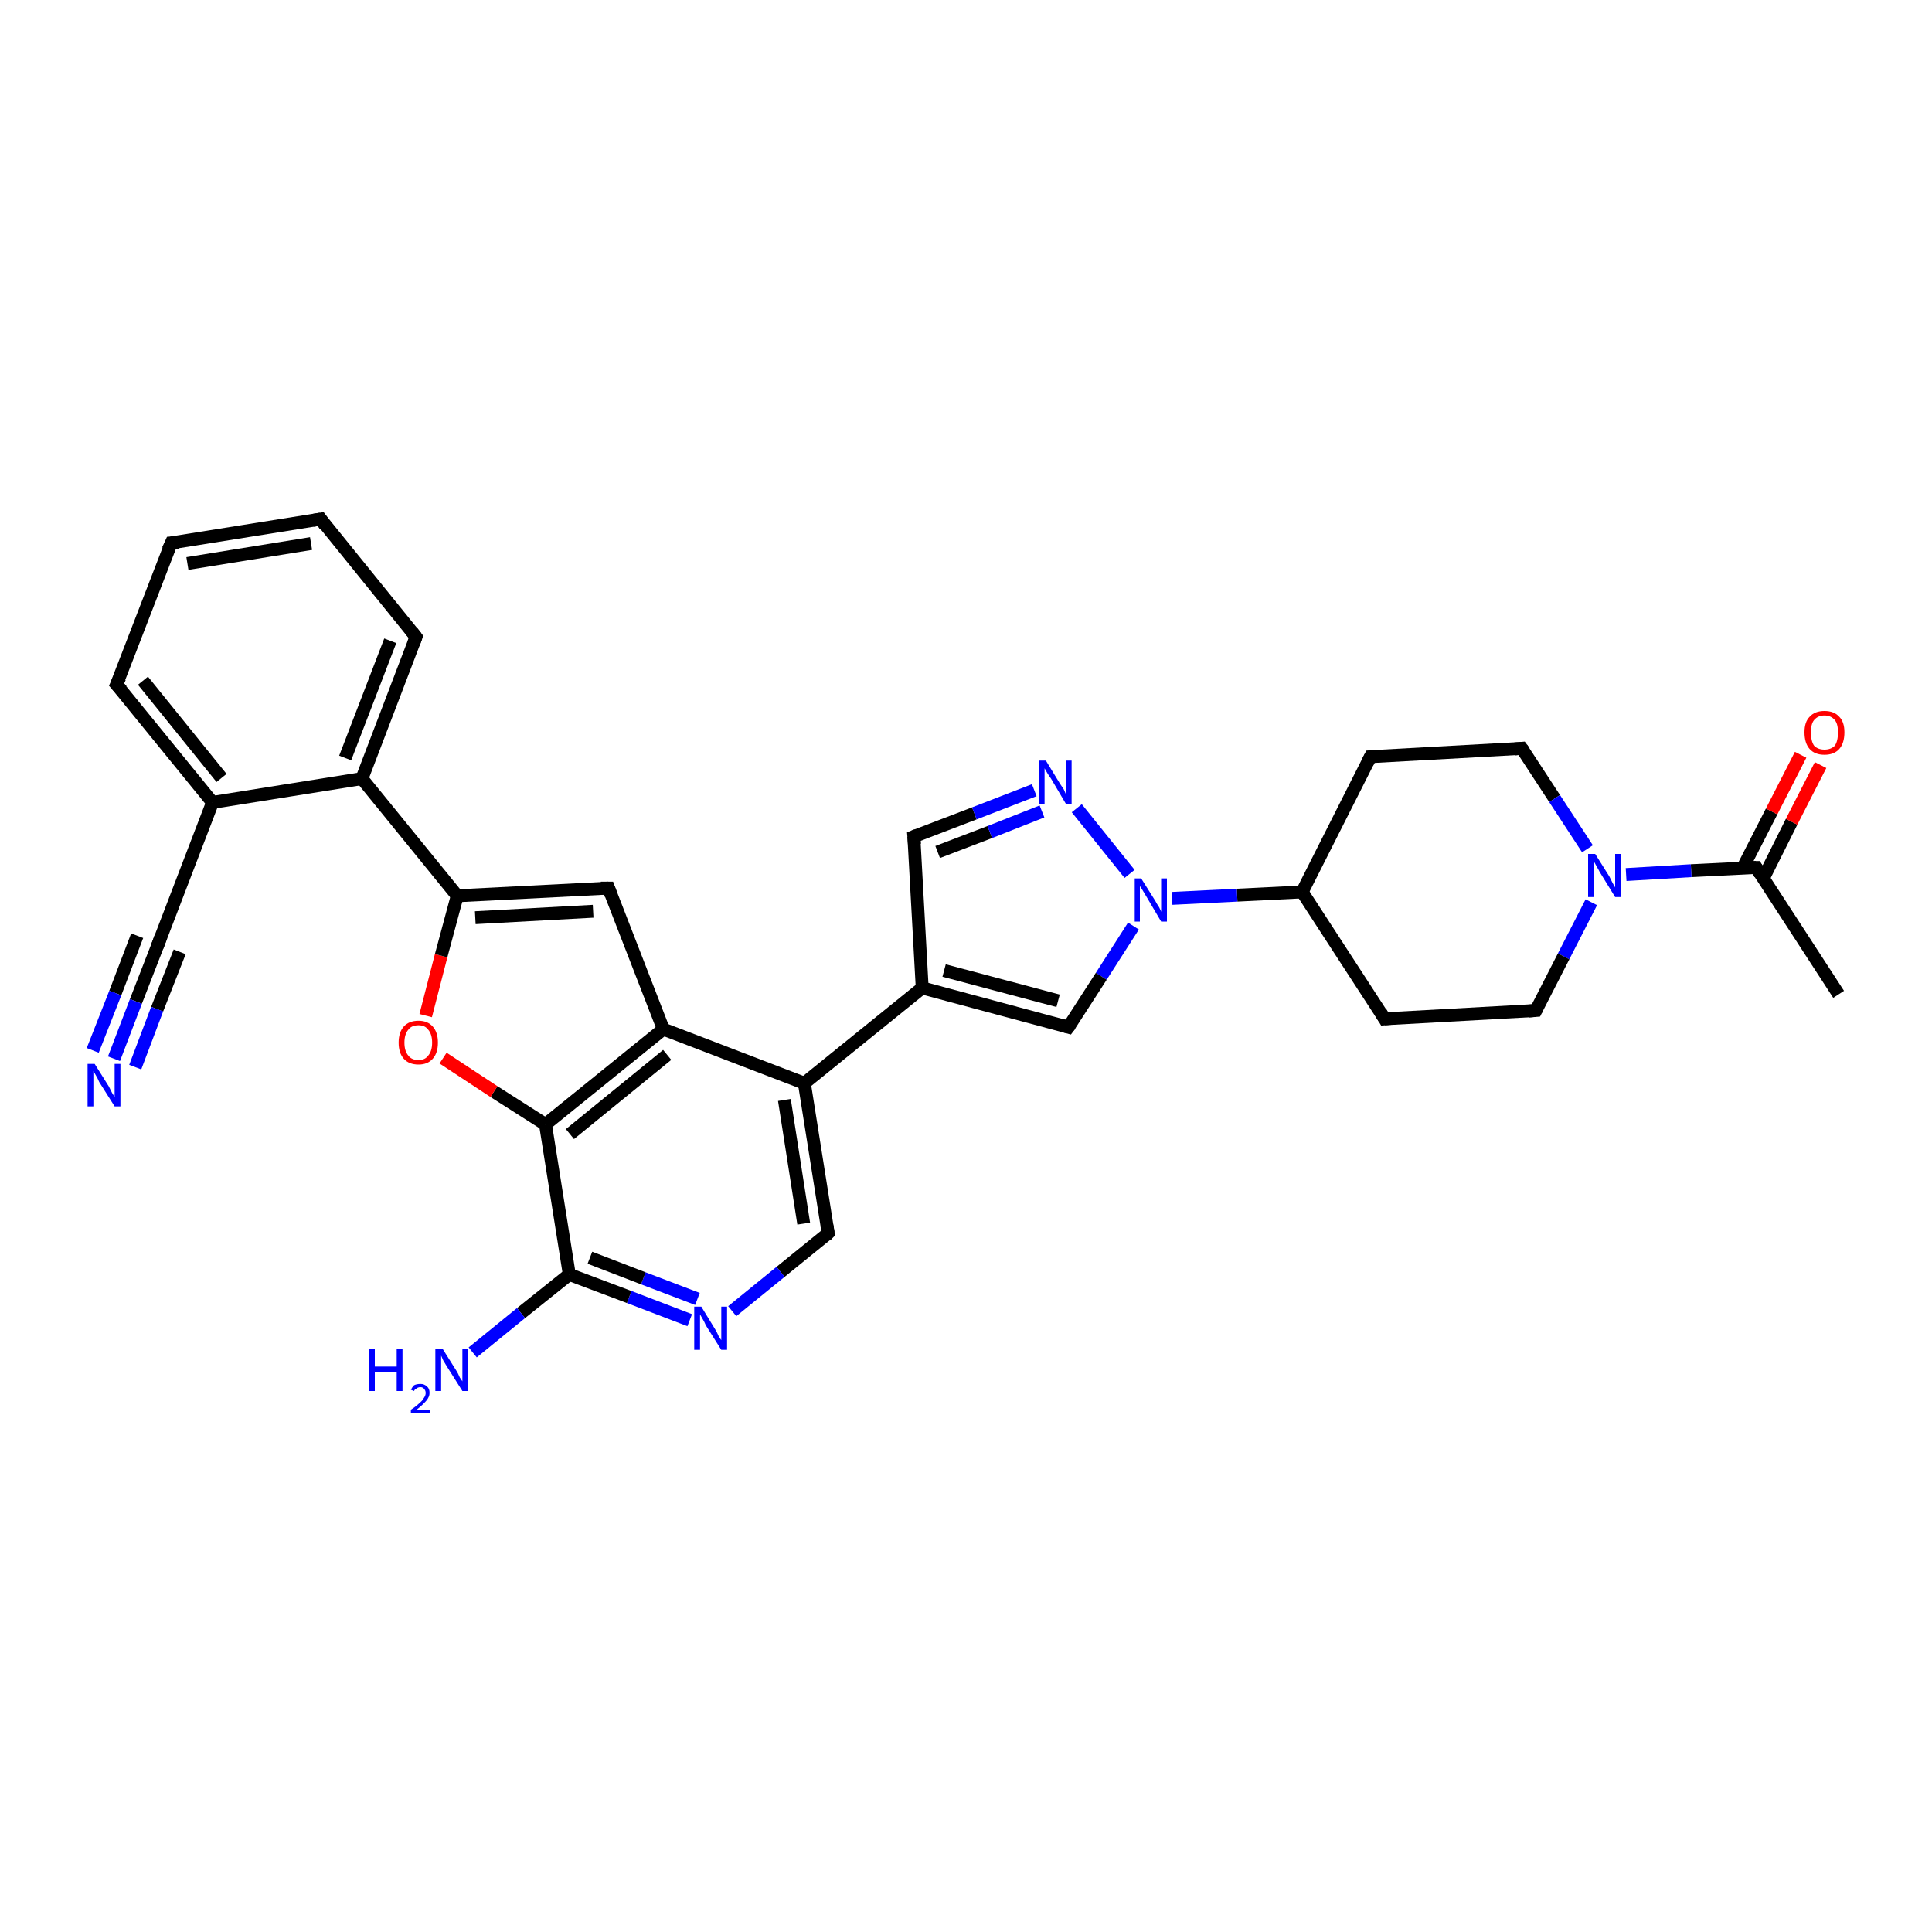 <?xml version='1.0' encoding='iso-8859-1'?>
<svg version='1.1' baseProfile='full'
              xmlns='http://www.w3.org/2000/svg'
                      xmlns:rdkit='http://www.rdkit.org/xml'
                      xmlns:xlink='http://www.w3.org/1999/xlink'
                  xml:space='preserve'
width='300px' height='300px' viewBox='0 0 300 300'>
<!-- END OF HEADER -->
<rect style='opacity:1.0;fill:#FFFFFF;stroke:none' width='300.0' height='300.0' x='0.0' y='0.0'> </rect>
<path class='bond-0 atom-0 atom-1' d='M 285.5,154.4 L 272.7,134.7' style='fill:none;fill-rule:evenodd;stroke:#000000;stroke-width:2.0px;stroke-linecap:butt;stroke-linejoin:miter;stroke-opacity:1' />
<path class='bond-1 atom-1 atom-2' d='M 273.8,136.4 L 278.2,127.6' style='fill:none;fill-rule:evenodd;stroke:#000000;stroke-width:2.0px;stroke-linecap:butt;stroke-linejoin:miter;stroke-opacity:1' />
<path class='bond-1 atom-1 atom-2' d='M 278.2,127.6 L 282.7,118.8' style='fill:none;fill-rule:evenodd;stroke:#FF0000;stroke-width:2.0px;stroke-linecap:butt;stroke-linejoin:miter;stroke-opacity:1' />
<path class='bond-1 atom-1 atom-2' d='M 270.6,134.8 L 275.1,126.0' style='fill:none;fill-rule:evenodd;stroke:#000000;stroke-width:2.0px;stroke-linecap:butt;stroke-linejoin:miter;stroke-opacity:1' />
<path class='bond-1 atom-1 atom-2' d='M 275.1,126.0 L 279.6,117.2' style='fill:none;fill-rule:evenodd;stroke:#FF0000;stroke-width:2.0px;stroke-linecap:butt;stroke-linejoin:miter;stroke-opacity:1' />
<path class='bond-2 atom-1 atom-3' d='M 272.7,134.7 L 262.6,135.2' style='fill:none;fill-rule:evenodd;stroke:#000000;stroke-width:2.0px;stroke-linecap:butt;stroke-linejoin:miter;stroke-opacity:1' />
<path class='bond-2 atom-1 atom-3' d='M 262.6,135.2 L 252.5,135.8' style='fill:none;fill-rule:evenodd;stroke:#0000FF;stroke-width:2.0px;stroke-linecap:butt;stroke-linejoin:miter;stroke-opacity:1' />
<path class='bond-3 atom-3 atom-4' d='M 247.1,140.1 L 242.8,148.5' style='fill:none;fill-rule:evenodd;stroke:#0000FF;stroke-width:2.0px;stroke-linecap:butt;stroke-linejoin:miter;stroke-opacity:1' />
<path class='bond-3 atom-3 atom-4' d='M 242.8,148.5 L 238.5,156.9' style='fill:none;fill-rule:evenodd;stroke:#000000;stroke-width:2.0px;stroke-linecap:butt;stroke-linejoin:miter;stroke-opacity:1' />
<path class='bond-4 atom-4 atom-5' d='M 238.5,156.9 L 215.0,158.2' style='fill:none;fill-rule:evenodd;stroke:#000000;stroke-width:2.0px;stroke-linecap:butt;stroke-linejoin:miter;stroke-opacity:1' />
<path class='bond-5 atom-5 atom-6' d='M 215.0,158.2 L 202.2,138.5' style='fill:none;fill-rule:evenodd;stroke:#000000;stroke-width:2.0px;stroke-linecap:butt;stroke-linejoin:miter;stroke-opacity:1' />
<path class='bond-6 atom-6 atom-7' d='M 202.2,138.5 L 212.8,117.5' style='fill:none;fill-rule:evenodd;stroke:#000000;stroke-width:2.0px;stroke-linecap:butt;stroke-linejoin:miter;stroke-opacity:1' />
<path class='bond-7 atom-7 atom-8' d='M 212.8,117.5 L 236.3,116.2' style='fill:none;fill-rule:evenodd;stroke:#000000;stroke-width:2.0px;stroke-linecap:butt;stroke-linejoin:miter;stroke-opacity:1' />
<path class='bond-8 atom-6 atom-9' d='M 202.2,138.5 L 192.1,139.0' style='fill:none;fill-rule:evenodd;stroke:#000000;stroke-width:2.0px;stroke-linecap:butt;stroke-linejoin:miter;stroke-opacity:1' />
<path class='bond-8 atom-6 atom-9' d='M 192.1,139.0 L 182.0,139.5' style='fill:none;fill-rule:evenodd;stroke:#0000FF;stroke-width:2.0px;stroke-linecap:butt;stroke-linejoin:miter;stroke-opacity:1' />
<path class='bond-9 atom-9 atom-10' d='M 176.0,143.8 L 171.0,151.6' style='fill:none;fill-rule:evenodd;stroke:#0000FF;stroke-width:2.0px;stroke-linecap:butt;stroke-linejoin:miter;stroke-opacity:1' />
<path class='bond-9 atom-9 atom-10' d='M 171.0,151.6 L 165.9,159.5' style='fill:none;fill-rule:evenodd;stroke:#000000;stroke-width:2.0px;stroke-linecap:butt;stroke-linejoin:miter;stroke-opacity:1' />
<path class='bond-10 atom-10 atom-11' d='M 165.9,159.5 L 143.2,153.4' style='fill:none;fill-rule:evenodd;stroke:#000000;stroke-width:2.0px;stroke-linecap:butt;stroke-linejoin:miter;stroke-opacity:1' />
<path class='bond-10 atom-10 atom-11' d='M 164.3,155.4 L 146.6,150.7' style='fill:none;fill-rule:evenodd;stroke:#000000;stroke-width:2.0px;stroke-linecap:butt;stroke-linejoin:miter;stroke-opacity:1' />
<path class='bond-11 atom-11 atom-12' d='M 143.2,153.4 L 141.9,129.9' style='fill:none;fill-rule:evenodd;stroke:#000000;stroke-width:2.0px;stroke-linecap:butt;stroke-linejoin:miter;stroke-opacity:1' />
<path class='bond-12 atom-12 atom-13' d='M 141.9,129.9 L 151.3,126.3' style='fill:none;fill-rule:evenodd;stroke:#000000;stroke-width:2.0px;stroke-linecap:butt;stroke-linejoin:miter;stroke-opacity:1' />
<path class='bond-12 atom-12 atom-13' d='M 151.3,126.3 L 160.6,122.7' style='fill:none;fill-rule:evenodd;stroke:#0000FF;stroke-width:2.0px;stroke-linecap:butt;stroke-linejoin:miter;stroke-opacity:1' />
<path class='bond-12 atom-12 atom-13' d='M 145.6,132.3 L 153.7,129.2' style='fill:none;fill-rule:evenodd;stroke:#000000;stroke-width:2.0px;stroke-linecap:butt;stroke-linejoin:miter;stroke-opacity:1' />
<path class='bond-12 atom-12 atom-13' d='M 153.7,129.2 L 161.8,126.0' style='fill:none;fill-rule:evenodd;stroke:#0000FF;stroke-width:2.0px;stroke-linecap:butt;stroke-linejoin:miter;stroke-opacity:1' />
<path class='bond-13 atom-11 atom-14' d='M 143.2,153.4 L 124.9,168.2' style='fill:none;fill-rule:evenodd;stroke:#000000;stroke-width:2.0px;stroke-linecap:butt;stroke-linejoin:miter;stroke-opacity:1' />
<path class='bond-14 atom-14 atom-15' d='M 124.9,168.2 L 128.6,191.5' style='fill:none;fill-rule:evenodd;stroke:#000000;stroke-width:2.0px;stroke-linecap:butt;stroke-linejoin:miter;stroke-opacity:1' />
<path class='bond-14 atom-14 atom-15' d='M 121.8,170.8 L 124.8,190.0' style='fill:none;fill-rule:evenodd;stroke:#000000;stroke-width:2.0px;stroke-linecap:butt;stroke-linejoin:miter;stroke-opacity:1' />
<path class='bond-15 atom-15 atom-16' d='M 128.6,191.5 L 121.2,197.5' style='fill:none;fill-rule:evenodd;stroke:#000000;stroke-width:2.0px;stroke-linecap:butt;stroke-linejoin:miter;stroke-opacity:1' />
<path class='bond-15 atom-15 atom-16' d='M 121.2,197.5 L 113.7,203.6' style='fill:none;fill-rule:evenodd;stroke:#0000FF;stroke-width:2.0px;stroke-linecap:butt;stroke-linejoin:miter;stroke-opacity:1' />
<path class='bond-16 atom-16 atom-17' d='M 107.1,205.0 L 97.7,201.4' style='fill:none;fill-rule:evenodd;stroke:#0000FF;stroke-width:2.0px;stroke-linecap:butt;stroke-linejoin:miter;stroke-opacity:1' />
<path class='bond-16 atom-16 atom-17' d='M 97.7,201.4 L 88.4,197.9' style='fill:none;fill-rule:evenodd;stroke:#000000;stroke-width:2.0px;stroke-linecap:butt;stroke-linejoin:miter;stroke-opacity:1' />
<path class='bond-16 atom-16 atom-17' d='M 108.3,201.7 L 99.9,198.5' style='fill:none;fill-rule:evenodd;stroke:#0000FF;stroke-width:2.0px;stroke-linecap:butt;stroke-linejoin:miter;stroke-opacity:1' />
<path class='bond-16 atom-16 atom-17' d='M 99.9,198.5 L 91.6,195.3' style='fill:none;fill-rule:evenodd;stroke:#000000;stroke-width:2.0px;stroke-linecap:butt;stroke-linejoin:miter;stroke-opacity:1' />
<path class='bond-17 atom-17 atom-18' d='M 88.4,197.9 L 80.9,203.9' style='fill:none;fill-rule:evenodd;stroke:#000000;stroke-width:2.0px;stroke-linecap:butt;stroke-linejoin:miter;stroke-opacity:1' />
<path class='bond-17 atom-17 atom-18' d='M 80.9,203.9 L 73.4,210.0' style='fill:none;fill-rule:evenodd;stroke:#0000FF;stroke-width:2.0px;stroke-linecap:butt;stroke-linejoin:miter;stroke-opacity:1' />
<path class='bond-18 atom-17 atom-19' d='M 88.4,197.9 L 84.7,174.6' style='fill:none;fill-rule:evenodd;stroke:#000000;stroke-width:2.0px;stroke-linecap:butt;stroke-linejoin:miter;stroke-opacity:1' />
<path class='bond-19 atom-19 atom-20' d='M 84.7,174.6 L 76.7,169.5' style='fill:none;fill-rule:evenodd;stroke:#000000;stroke-width:2.0px;stroke-linecap:butt;stroke-linejoin:miter;stroke-opacity:1' />
<path class='bond-19 atom-19 atom-20' d='M 76.7,169.5 L 68.8,164.3' style='fill:none;fill-rule:evenodd;stroke:#FF0000;stroke-width:2.0px;stroke-linecap:butt;stroke-linejoin:miter;stroke-opacity:1' />
<path class='bond-20 atom-20 atom-21' d='M 66.1,157.7 L 68.5,148.4' style='fill:none;fill-rule:evenodd;stroke:#FF0000;stroke-width:2.0px;stroke-linecap:butt;stroke-linejoin:miter;stroke-opacity:1' />
<path class='bond-20 atom-20 atom-21' d='M 68.5,148.4 L 71.0,139.1' style='fill:none;fill-rule:evenodd;stroke:#000000;stroke-width:2.0px;stroke-linecap:butt;stroke-linejoin:miter;stroke-opacity:1' />
<path class='bond-21 atom-21 atom-22' d='M 71.0,139.1 L 94.5,137.9' style='fill:none;fill-rule:evenodd;stroke:#000000;stroke-width:2.0px;stroke-linecap:butt;stroke-linejoin:miter;stroke-opacity:1' />
<path class='bond-21 atom-21 atom-22' d='M 73.8,142.5 L 92.1,141.5' style='fill:none;fill-rule:evenodd;stroke:#000000;stroke-width:2.0px;stroke-linecap:butt;stroke-linejoin:miter;stroke-opacity:1' />
<path class='bond-22 atom-22 atom-23' d='M 94.5,137.9 L 103.0,159.8' style='fill:none;fill-rule:evenodd;stroke:#000000;stroke-width:2.0px;stroke-linecap:butt;stroke-linejoin:miter;stroke-opacity:1' />
<path class='bond-23 atom-21 atom-24' d='M 71.0,139.1 L 56.2,120.9' style='fill:none;fill-rule:evenodd;stroke:#000000;stroke-width:2.0px;stroke-linecap:butt;stroke-linejoin:miter;stroke-opacity:1' />
<path class='bond-24 atom-24 atom-25' d='M 56.2,120.9 L 64.6,98.9' style='fill:none;fill-rule:evenodd;stroke:#000000;stroke-width:2.0px;stroke-linecap:butt;stroke-linejoin:miter;stroke-opacity:1' />
<path class='bond-24 atom-24 atom-25' d='M 53.6,117.7 L 60.6,99.5' style='fill:none;fill-rule:evenodd;stroke:#000000;stroke-width:2.0px;stroke-linecap:butt;stroke-linejoin:miter;stroke-opacity:1' />
<path class='bond-25 atom-25 atom-26' d='M 64.6,98.9 L 49.8,80.6' style='fill:none;fill-rule:evenodd;stroke:#000000;stroke-width:2.0px;stroke-linecap:butt;stroke-linejoin:miter;stroke-opacity:1' />
<path class='bond-26 atom-26 atom-27' d='M 49.8,80.6 L 26.6,84.3' style='fill:none;fill-rule:evenodd;stroke:#000000;stroke-width:2.0px;stroke-linecap:butt;stroke-linejoin:miter;stroke-opacity:1' />
<path class='bond-26 atom-26 atom-27' d='M 48.3,84.4 L 29.1,87.5' style='fill:none;fill-rule:evenodd;stroke:#000000;stroke-width:2.0px;stroke-linecap:butt;stroke-linejoin:miter;stroke-opacity:1' />
<path class='bond-27 atom-27 atom-28' d='M 26.6,84.3 L 18.1,106.3' style='fill:none;fill-rule:evenodd;stroke:#000000;stroke-width:2.0px;stroke-linecap:butt;stroke-linejoin:miter;stroke-opacity:1' />
<path class='bond-28 atom-28 atom-29' d='M 18.1,106.3 L 33.0,124.6' style='fill:none;fill-rule:evenodd;stroke:#000000;stroke-width:2.0px;stroke-linecap:butt;stroke-linejoin:miter;stroke-opacity:1' />
<path class='bond-28 atom-28 atom-29' d='M 22.2,105.7 L 34.4,120.8' style='fill:none;fill-rule:evenodd;stroke:#000000;stroke-width:2.0px;stroke-linecap:butt;stroke-linejoin:miter;stroke-opacity:1' />
<path class='bond-29 atom-29 atom-30' d='M 33.0,124.6 L 24.6,146.5' style='fill:none;fill-rule:evenodd;stroke:#000000;stroke-width:2.0px;stroke-linecap:butt;stroke-linejoin:miter;stroke-opacity:1' />
<path class='bond-30 atom-30 atom-31' d='M 24.6,146.5 L 21.1,155.5' style='fill:none;fill-rule:evenodd;stroke:#000000;stroke-width:2.0px;stroke-linecap:butt;stroke-linejoin:miter;stroke-opacity:1' />
<path class='bond-30 atom-30 atom-31' d='M 21.1,155.5 L 17.7,164.4' style='fill:none;fill-rule:evenodd;stroke:#0000FF;stroke-width:2.0px;stroke-linecap:butt;stroke-linejoin:miter;stroke-opacity:1' />
<path class='bond-30 atom-30 atom-31' d='M 27.9,147.8 L 24.4,156.7' style='fill:none;fill-rule:evenodd;stroke:#000000;stroke-width:2.0px;stroke-linecap:butt;stroke-linejoin:miter;stroke-opacity:1' />
<path class='bond-30 atom-30 atom-31' d='M 24.4,156.7 L 21.0,165.7' style='fill:none;fill-rule:evenodd;stroke:#0000FF;stroke-width:2.0px;stroke-linecap:butt;stroke-linejoin:miter;stroke-opacity:1' />
<path class='bond-30 atom-30 atom-31' d='M 21.3,145.3 L 17.9,154.2' style='fill:none;fill-rule:evenodd;stroke:#000000;stroke-width:2.0px;stroke-linecap:butt;stroke-linejoin:miter;stroke-opacity:1' />
<path class='bond-30 atom-30 atom-31' d='M 17.9,154.2 L 14.4,163.1' style='fill:none;fill-rule:evenodd;stroke:#0000FF;stroke-width:2.0px;stroke-linecap:butt;stroke-linejoin:miter;stroke-opacity:1' />
<path class='bond-31 atom-8 atom-3' d='M 236.3,116.2 L 241.4,124.0' style='fill:none;fill-rule:evenodd;stroke:#000000;stroke-width:2.0px;stroke-linecap:butt;stroke-linejoin:miter;stroke-opacity:1' />
<path class='bond-31 atom-8 atom-3' d='M 241.4,124.0 L 246.5,131.8' style='fill:none;fill-rule:evenodd;stroke:#0000FF;stroke-width:2.0px;stroke-linecap:butt;stroke-linejoin:miter;stroke-opacity:1' />
<path class='bond-32 atom-13 atom-9' d='M 167.2,125.5 L 175.4,135.7' style='fill:none;fill-rule:evenodd;stroke:#0000FF;stroke-width:2.0px;stroke-linecap:butt;stroke-linejoin:miter;stroke-opacity:1' />
<path class='bond-33 atom-23 atom-14' d='M 103.0,159.8 L 124.9,168.2' style='fill:none;fill-rule:evenodd;stroke:#000000;stroke-width:2.0px;stroke-linecap:butt;stroke-linejoin:miter;stroke-opacity:1' />
<path class='bond-34 atom-29 atom-24' d='M 33.0,124.6 L 56.2,120.9' style='fill:none;fill-rule:evenodd;stroke:#000000;stroke-width:2.0px;stroke-linecap:butt;stroke-linejoin:miter;stroke-opacity:1' />
<path class='bond-35 atom-23 atom-19' d='M 103.0,159.8 L 84.7,174.6' style='fill:none;fill-rule:evenodd;stroke:#000000;stroke-width:2.0px;stroke-linecap:butt;stroke-linejoin:miter;stroke-opacity:1' />
<path class='bond-35 atom-23 atom-19' d='M 103.6,163.8 L 88.5,176.1' style='fill:none;fill-rule:evenodd;stroke:#000000;stroke-width:2.0px;stroke-linecap:butt;stroke-linejoin:miter;stroke-opacity:1' />
<path d='M 273.3,135.7 L 272.7,134.7 L 272.1,134.7' style='fill:none;stroke:#000000;stroke-width:2.0px;stroke-linecap:butt;stroke-linejoin:miter;stroke-opacity:1;' />
<path d='M 238.7,156.5 L 238.5,156.9 L 237.3,157.0' style='fill:none;stroke:#000000;stroke-width:2.0px;stroke-linecap:butt;stroke-linejoin:miter;stroke-opacity:1;' />
<path d='M 216.2,158.1 L 215.0,158.2 L 214.4,157.2' style='fill:none;stroke:#000000;stroke-width:2.0px;stroke-linecap:butt;stroke-linejoin:miter;stroke-opacity:1;' />
<path d='M 212.3,118.5 L 212.8,117.5 L 214.0,117.4' style='fill:none;stroke:#000000;stroke-width:2.0px;stroke-linecap:butt;stroke-linejoin:miter;stroke-opacity:1;' />
<path d='M 235.2,116.3 L 236.3,116.2 L 236.6,116.6' style='fill:none;stroke:#000000;stroke-width:2.0px;stroke-linecap:butt;stroke-linejoin:miter;stroke-opacity:1;' />
<path d='M 166.2,159.1 L 165.9,159.5 L 164.8,159.2' style='fill:none;stroke:#000000;stroke-width:2.0px;stroke-linecap:butt;stroke-linejoin:miter;stroke-opacity:1;' />
<path d='M 142.0,131.1 L 141.9,129.9 L 142.4,129.7' style='fill:none;stroke:#000000;stroke-width:2.0px;stroke-linecap:butt;stroke-linejoin:miter;stroke-opacity:1;' />
<path d='M 128.4,190.3 L 128.6,191.5 L 128.3,191.8' style='fill:none;stroke:#000000;stroke-width:2.0px;stroke-linecap:butt;stroke-linejoin:miter;stroke-opacity:1;' />
<path d='M 93.3,137.9 L 94.5,137.9 L 94.9,139.0' style='fill:none;stroke:#000000;stroke-width:2.0px;stroke-linecap:butt;stroke-linejoin:miter;stroke-opacity:1;' />
<path d='M 64.2,100.0 L 64.6,98.9 L 63.9,98.0' style='fill:none;stroke:#000000;stroke-width:2.0px;stroke-linecap:butt;stroke-linejoin:miter;stroke-opacity:1;' />
<path d='M 50.5,81.6 L 49.8,80.6 L 48.6,80.8' style='fill:none;stroke:#000000;stroke-width:2.0px;stroke-linecap:butt;stroke-linejoin:miter;stroke-opacity:1;' />
<path d='M 27.7,84.2 L 26.6,84.3 L 26.1,85.4' style='fill:none;stroke:#000000;stroke-width:2.0px;stroke-linecap:butt;stroke-linejoin:miter;stroke-opacity:1;' />
<path d='M 18.6,105.2 L 18.1,106.3 L 18.9,107.2' style='fill:none;stroke:#000000;stroke-width:2.0px;stroke-linecap:butt;stroke-linejoin:miter;stroke-opacity:1;' />
<path d='M 25.0,145.4 L 24.6,146.5 L 24.4,147.0' style='fill:none;stroke:#000000;stroke-width:2.0px;stroke-linecap:butt;stroke-linejoin:miter;stroke-opacity:1;' />
<path class='atom-2' d='M 280.2 113.7
Q 280.2 112.1, 281.0 111.3
Q 281.8 110.4, 283.3 110.4
Q 284.8 110.4, 285.6 111.3
Q 286.4 112.1, 286.4 113.7
Q 286.4 115.4, 285.6 116.3
Q 284.8 117.2, 283.3 117.2
Q 281.8 117.2, 281.0 116.3
Q 280.2 115.4, 280.2 113.7
M 283.3 116.4
Q 284.3 116.4, 284.9 115.8
Q 285.4 115.1, 285.4 113.7
Q 285.4 112.4, 284.9 111.8
Q 284.3 111.1, 283.3 111.1
Q 282.3 111.1, 281.7 111.8
Q 281.2 112.4, 281.2 113.7
Q 281.2 115.1, 281.7 115.8
Q 282.3 116.4, 283.3 116.4
' fill='#FF0000'/>
<path class='atom-3' d='M 247.7 132.6
L 249.9 136.1
Q 250.1 136.5, 250.4 137.1
Q 250.8 137.8, 250.8 137.8
L 250.8 132.6
L 251.7 132.6
L 251.7 139.3
L 250.8 139.3
L 248.4 135.4
Q 248.2 135.0, 247.9 134.5
Q 247.6 133.9, 247.5 133.8
L 247.5 139.3
L 246.6 139.3
L 246.6 132.6
L 247.7 132.6
' fill='#0000FF'/>
<path class='atom-9' d='M 177.2 136.4
L 179.4 139.9
Q 179.6 140.3, 180.0 140.9
Q 180.3 141.5, 180.3 141.6
L 180.3 136.4
L 181.2 136.4
L 181.2 143.1
L 180.3 143.1
L 178.0 139.2
Q 177.7 138.7, 177.4 138.2
Q 177.1 137.7, 177.0 137.6
L 177.0 143.1
L 176.2 143.1
L 176.2 136.4
L 177.2 136.4
' fill='#0000FF'/>
<path class='atom-13' d='M 162.4 118.1
L 164.6 121.7
Q 164.8 122.0, 165.2 122.6
Q 165.5 123.3, 165.5 123.3
L 165.5 118.1
L 166.4 118.1
L 166.4 124.8
L 165.5 124.8
L 163.2 120.9
Q 162.9 120.5, 162.6 120.0
Q 162.3 119.5, 162.2 119.3
L 162.2 124.8
L 161.4 124.8
L 161.4 118.1
L 162.4 118.1
' fill='#0000FF'/>
<path class='atom-16' d='M 108.9 202.9
L 111.1 206.5
Q 111.3 206.8, 111.6 207.5
Q 112.0 208.1, 112.0 208.1
L 112.0 202.9
L 112.9 202.9
L 112.9 209.6
L 112.0 209.6
L 109.6 205.8
Q 109.4 205.3, 109.1 204.8
Q 108.8 204.3, 108.7 204.1
L 108.7 209.6
L 107.8 209.6
L 107.8 202.9
L 108.9 202.9
' fill='#0000FF'/>
<path class='atom-18' d='M 57.3 209.4
L 58.2 209.4
L 58.2 212.2
L 61.6 212.2
L 61.6 209.4
L 62.5 209.4
L 62.5 216.0
L 61.6 216.0
L 61.6 213.0
L 58.2 213.0
L 58.2 216.0
L 57.3 216.0
L 57.3 209.4
' fill='#0000FF'/>
<path class='atom-18' d='M 63.8 215.8
Q 64.0 215.4, 64.3 215.1
Q 64.7 214.9, 65.3 214.9
Q 65.9 214.9, 66.3 215.3
Q 66.7 215.6, 66.7 216.3
Q 66.7 216.9, 66.2 217.5
Q 65.7 218.1, 64.7 218.9
L 66.8 218.9
L 66.8 219.4
L 63.8 219.4
L 63.8 218.9
Q 64.6 218.4, 65.1 217.9
Q 65.6 217.5, 65.8 217.1
Q 66.1 216.7, 66.1 216.3
Q 66.1 215.9, 65.8 215.6
Q 65.6 215.4, 65.3 215.4
Q 64.9 215.4, 64.7 215.6
Q 64.4 215.7, 64.3 216.0
L 63.8 215.8
' fill='#0000FF'/>
<path class='atom-18' d='M 68.7 209.4
L 70.9 212.9
Q 71.1 213.2, 71.4 213.9
Q 71.8 214.5, 71.8 214.5
L 71.8 209.4
L 72.7 209.4
L 72.7 216.0
L 71.8 216.0
L 69.4 212.2
Q 69.1 211.7, 68.8 211.2
Q 68.6 210.7, 68.5 210.5
L 68.5 216.0
L 67.6 216.0
L 67.6 209.4
L 68.7 209.4
' fill='#0000FF'/>
<path class='atom-20' d='M 61.9 161.9
Q 61.9 160.3, 62.7 159.4
Q 63.5 158.5, 65.0 158.5
Q 66.4 158.5, 67.2 159.4
Q 68.0 160.3, 68.0 161.9
Q 68.0 163.5, 67.2 164.4
Q 66.4 165.3, 65.0 165.3
Q 63.5 165.3, 62.7 164.4
Q 61.9 163.5, 61.9 161.9
M 65.0 164.6
Q 66.0 164.6, 66.5 163.9
Q 67.1 163.2, 67.1 161.9
Q 67.1 160.6, 66.5 159.9
Q 66.0 159.2, 65.0 159.2
Q 63.9 159.2, 63.4 159.9
Q 62.8 160.6, 62.8 161.9
Q 62.8 163.2, 63.4 163.9
Q 63.9 164.6, 65.0 164.6
' fill='#FF0000'/>
<path class='atom-31' d='M 14.7 165.2
L 16.9 168.7
Q 17.1 169.1, 17.4 169.7
Q 17.8 170.3, 17.8 170.4
L 17.8 165.2
L 18.7 165.2
L 18.7 171.8
L 17.8 171.8
L 15.4 168.0
Q 15.2 167.5, 14.9 167.0
Q 14.6 166.5, 14.5 166.3
L 14.5 171.8
L 13.6 171.8
L 13.6 165.2
L 14.7 165.2
' fill='#0000FF'/>
</svg>
